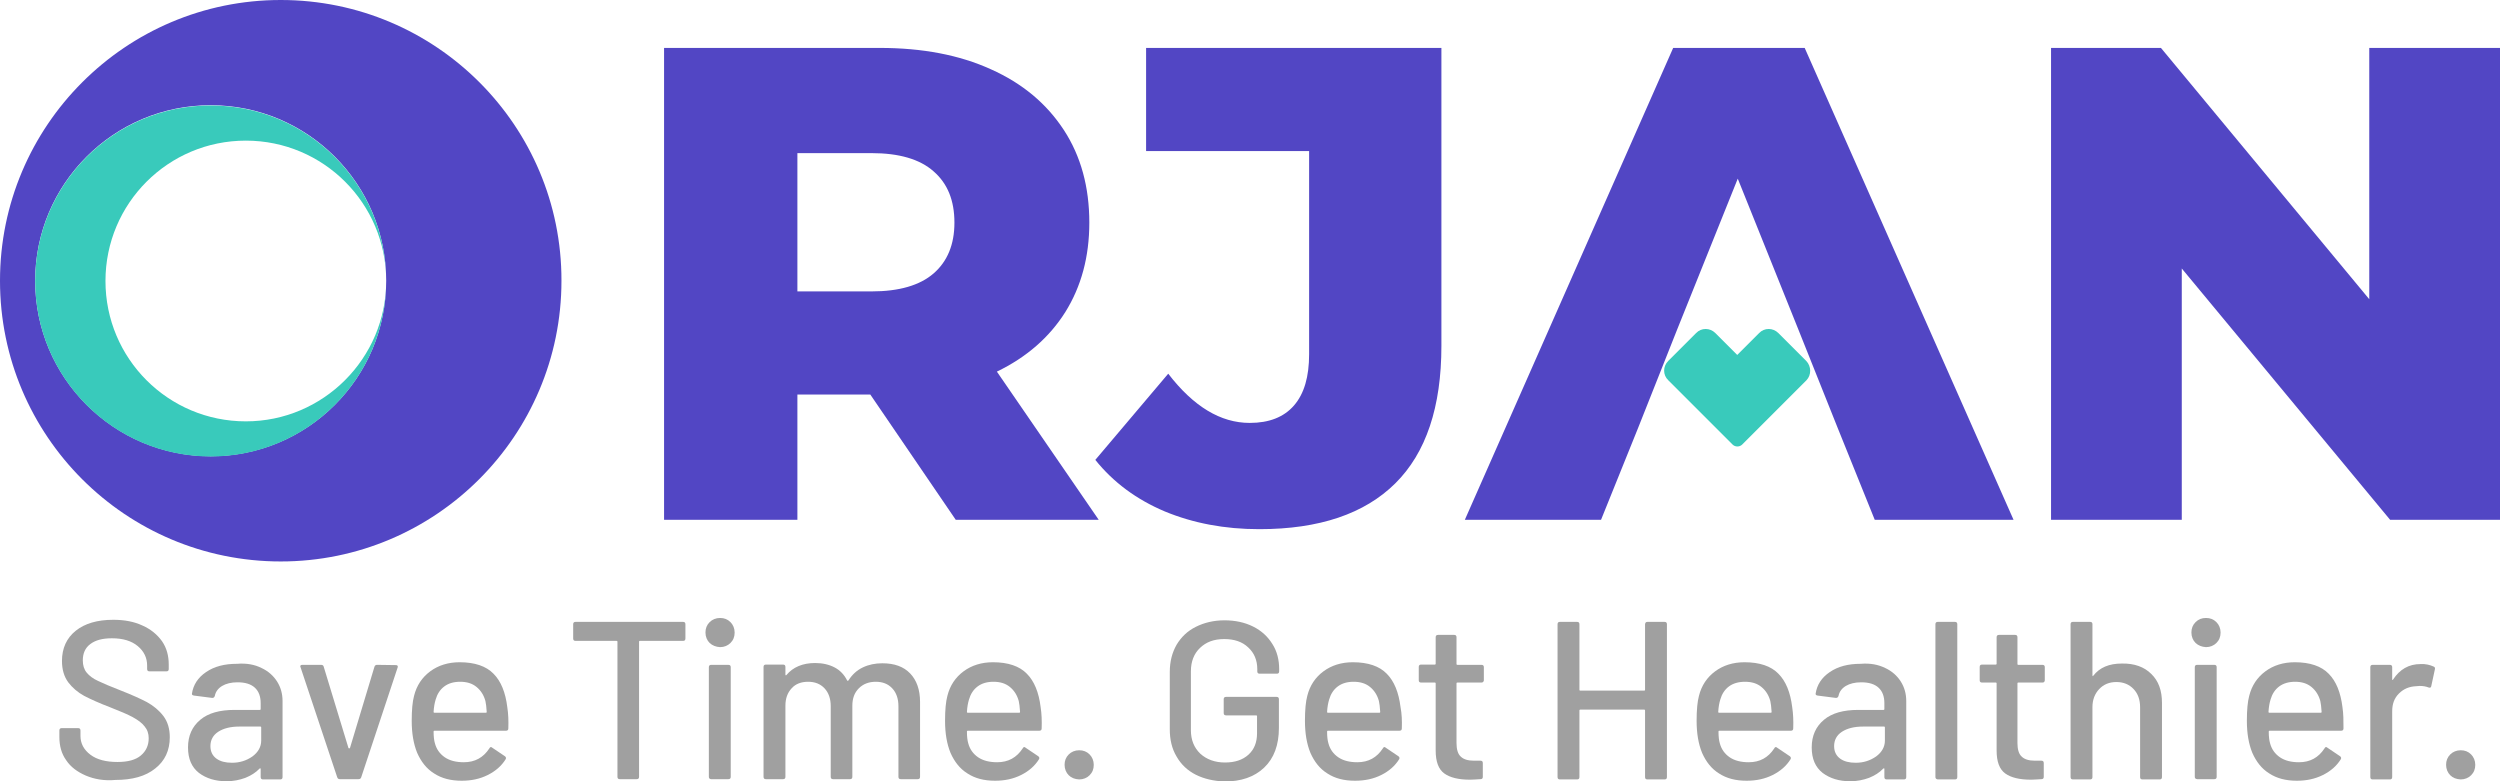 <?xml version="1.0" encoding="utf-8"?>
<!-- Generator: Adobe Illustrator 25.2.0, SVG Export Plug-In . SVG Version: 6.00 Build 0)  -->
<svg version="1.1" id="Layer_1" xmlns="http://www.w3.org/2000/svg" xmlns:xlink="http://www.w3.org/1999/xlink" x="0px" y="0px"
	 viewBox="0 0 960 300" style="enable-background:new 0 0 960 300;" xml:space="preserve">
<style type="text/css">
	.st0{fill:#5246C4;}
	.st1{fill:#A0A0A0;}
	.st2{fill:#39CABB;}
</style>
<g>
	<g>
		<g>
			<path class="st0" d="M334.2,151.5h-28v48.1H255V18.4h82.8c16.4,0,30.6,2.7,42.7,8.2c12.1,5.4,21.4,13.2,28,23.3
				c6.6,10.1,9.8,22,9.8,35.6c0,13.1-3.1,24.5-9.2,34.3c-6.1,9.7-14.9,17.4-26.3,22.9l39.1,56.9h-54.9L334.2,151.5z M358.5,65.8
				c-5.3-4.7-13.3-7-23.8-7h-28.5v53.1h28.5c10.5,0,18.5-2.3,23.8-6.9c5.3-4.6,8-11.1,8-19.5C366.5,77,363.9,70.5,358.5,65.8z"/>
			<path class="st0" d="M447.3,196.4c-10.9-4.6-19.8-11.2-26.7-19.8l28-33.1c9.7,12.6,20.1,18.9,31.3,18.9c7.4,0,13.1-2.2,17-6.7
				c3.9-4.5,5.8-11,5.8-19.7V58h-62.6V18.4h113.4v114.4c0,23.5-5.9,41.1-17.7,52.8c-11.8,11.7-29.2,17.6-52.2,17.6
				C470.2,203.2,458.2,200.9,447.3,196.4z"/>
			<path class="st0" d="M690.6,126.6l-23.3-58l-23.3,58l-15,37.8l-14.2,35.2h-52.3l80-181.2h50.5l80.2,181.2h-53.3l-14.2-35.2
				L690.6,126.6z"/>
			<path class="st0" d="M960,18.4v181.2h-42.2l-80-96.5v96.5h-50.2V18.4h42.2l80,96.5V18.4H960z"/>
		</g>
	</g>
	<g>
		<path class="st1" d="M32.9,297.8c-3.2-1.4-5.8-3.3-7.5-5.9c-1.8-2.5-2.6-5.5-2.6-8.9v-2.5c0-0.6,0.3-0.9,0.9-0.9h6.3
			c0.6,0,0.9,0.3,0.9,0.9v2.1c0,2.9,1.3,5.3,3.8,7.2c2.5,1.9,6,2.8,10.4,2.8c4,0,7-0.8,9-2.5c2-1.7,3-3.9,3-6.6
			c0-1.8-0.5-3.3-1.6-4.6c-1-1.3-2.5-2.4-4.5-3.5c-2-1.1-4.9-2.3-8.7-3.8c-4.2-1.6-7.5-3.1-10-4.4c-2.4-1.3-4.5-3.1-6.1-5.2
			c-1.6-2.2-2.4-4.9-2.4-8.2c0-4.9,1.8-8.8,5.3-11.6c3.5-2.8,8.3-4.2,14.4-4.2c4.3,0,8,0.7,11.2,2.2c3.2,1.4,5.7,3.5,7.5,6
			c1.8,2.6,2.6,5.6,2.6,9v1.7c0,0.6-0.3,0.9-0.9,0.9h-6.5c-0.6,0-0.9-0.3-0.9-0.9v-1.3c0-3-1.2-5.5-3.6-7.5c-2.4-2-5.7-3-9.9-3
			c-3.6,0-6.3,0.7-8.3,2.2c-2,1.5-2.9,3.6-2.9,6.3c0,1.9,0.5,3.5,1.5,4.7c1,1.2,2.4,2.3,4.4,3.2c1.9,0.9,4.9,2.2,8.8,3.7
			c4.1,1.6,7.4,3.1,9.9,4.4c2.5,1.4,4.6,3.1,6.3,5.3c1.7,2.2,2.5,5,2.5,8.2c0,5.1-1.9,9.1-5.6,12c-3.7,3-8.8,4.4-15.3,4.4
			C40,299.9,36.2,299.2,32.9,297.8z"/>
		<path class="st1" d="M100.4,256.5c2.6,1.2,4.6,3,6,5.2c1.4,2.2,2.1,4.7,2.1,7.5v29.2c0,0.6-0.3,0.9-0.9,0.9h-6.6
			c-0.6,0-0.9-0.3-0.9-0.9v-3.1c0-0.3-0.1-0.3-0.4-0.2c-1.5,1.6-3.3,2.7-5.5,3.6c-2.2,0.8-4.6,1.3-7.2,1.3c-4.3,0-7.8-1.1-10.6-3.2
			c-2.8-2.2-4.2-5.4-4.2-9.8c0-4.5,1.6-8,4.7-10.6c3.1-2.6,7.5-3.8,13.2-3.8h9.7c0.2,0,0.3-0.1,0.3-0.3v-2.3c0-2.5-0.7-4.5-2.2-5.9
			c-1.5-1.4-3.7-2.1-6.7-2.1c-2.4,0-4.4,0.5-5.9,1.4c-1.5,0.9-2.5,2.2-2.8,3.8c-0.2,0.6-0.5,0.8-1,0.8l-7-0.9
			c-0.6-0.1-0.8-0.3-0.8-0.7c0.5-3.4,2.3-6.2,5.4-8.3c3.2-2.2,7.1-3.2,11.9-3.2C94.7,254.6,97.8,255.2,100.4,256.5z M96.9,290.5
			c2.2-1.6,3.4-3.7,3.4-6.1v-5.1c0-0.2-0.1-0.3-0.3-0.3h-8.1c-3.4,0-6.1,0.7-8.1,2c-2,1.3-3,3.2-3,5.5c0,2.1,0.8,3.7,2.3,4.8
			c1.5,1.1,3.5,1.6,6,1.6C92,292.9,94.6,292.1,96.9,290.5z"/>
		<path class="st1" d="M129.5,298.5l-14.1-42.3l-0.1-0.3c0-0.4,0.3-0.6,0.8-0.6h7.2c0.5,0,0.9,0.2,1,0.7l9.5,31.2
			c0.1,0.1,0.1,0.2,0.3,0.2c0.1,0,0.2-0.1,0.3-0.2l9.4-31.2c0.2-0.5,0.5-0.7,1-0.7l7.2,0.1c0.6,0,0.9,0.3,0.7,0.9l-14,42.2
			c-0.2,0.5-0.5,0.7-1,0.7h-7.2C130,299.2,129.7,299,129.5,298.5z"/>
		<path class="st1" d="M195.2,279.7c0,0.6-0.3,0.9-0.9,0.9h-27.5c-0.2,0-0.3,0.1-0.3,0.3c0,2,0.2,3.5,0.5,4.5
			c0.6,2.3,1.9,4.1,3.8,5.4c1.9,1.3,4.4,1.9,7.3,1.9c4.3,0,7.5-1.8,9.8-5.3c0.3-0.6,0.7-0.7,1.1-0.3l4.9,3.3
			c0.4,0.3,0.5,0.7,0.3,1.1c-1.6,2.6-3.9,4.6-6.9,6.1c-3,1.5-6.3,2.2-10,2.2c-4.2,0-7.7-0.9-10.6-2.8c-2.9-1.8-5-4.5-6.5-7.9
			c-1.4-3.4-2.1-7.5-2.1-12.3c0-4.2,0.3-7.4,0.9-9.6c1-4,3.1-7.1,6.2-9.4c3.1-2.3,6.9-3.5,11.3-3.5c5.8,0,10.2,1.5,13,4.4
			c2.9,2.9,4.6,7.2,5.3,12.8C195.2,274.1,195.3,276.8,195.2,279.7z M170.6,263.6c-1.6,1.2-2.7,2.9-3.3,5c-0.4,1.3-0.7,2.9-0.8,4.8
			c0,0.2,0.1,0.3,0.3,0.3h19.8c0.2,0,0.3-0.1,0.3-0.3c-0.1-1.9-0.3-3.3-0.5-4.2c-0.6-2.2-1.7-4-3.4-5.4c-1.7-1.4-3.8-2-6.3-2
			C174.2,261.8,172.2,262.4,170.6,263.6z"/>
		<path class="st1" d="M263.2,239.7v5.5c0,0.6-0.3,0.9-0.9,0.9h-16.6c-0.2,0-0.3,0.1-0.3,0.3v51.9c0,0.6-0.3,0.9-0.9,0.9H238
			c-0.6,0-0.9-0.3-0.9-0.9v-51.9c0-0.2-0.1-0.3-0.3-0.3H221c-0.6,0-0.9-0.3-0.9-0.9v-5.5c0-0.6,0.3-0.9,0.9-0.9h41.3
			C262.9,238.8,263.2,239.1,263.2,239.7z"/>
		<path class="st1" d="M272.5,246.9c-1-1-1.6-2.4-1.6-4c0-1.6,0.5-2.9,1.6-4c1-1,2.4-1.6,4-1.6c1.6,0,2.9,0.5,4,1.6
			c1,1,1.6,2.4,1.6,4c0,1.6-0.5,2.9-1.6,4c-1,1-2.4,1.6-4,1.6C274.9,248.4,273.6,247.9,272.5,246.9z M272.2,298.3v-42.1
			c0-0.6,0.3-0.9,0.9-0.9h6.6c0.6,0,0.9,0.3,0.9,0.9v42.1c0,0.6-0.3,0.9-0.9,0.9H273C272.5,299.1,272.2,298.9,272.2,298.3z"/>
		<path class="st1" d="M349.5,258.6c2.5,2.6,3.8,6.3,3.8,10.9v28.8c0,0.6-0.3,0.9-0.9,0.9h-6.5c-0.6,0-0.9-0.3-0.9-0.9v-27.1
			c0-2.9-0.8-5.2-2.4-6.9c-1.6-1.7-3.7-2.5-6.3-2.5c-2.6,0-4.8,0.8-6.5,2.5c-1.7,1.7-2.5,3.9-2.5,6.7v27.3c0,0.6-0.3,0.9-0.9,0.9
			h-6.5c-0.6,0-0.9-0.3-0.9-0.9v-27.1c0-2.9-0.8-5.2-2.4-6.9c-1.6-1.7-3.7-2.5-6.3-2.5s-4.8,0.8-6.3,2.5c-1.6,1.7-2.4,3.9-2.4,6.7
			v27.3c0,0.6-0.3,0.9-0.9,0.9h-6.6c-0.6,0-0.9-0.3-0.9-0.9v-42.2c0-0.6,0.3-0.9,0.9-0.9h6.6c0.6,0,0.9,0.3,0.9,0.9v2.9
			c0,0.1,0,0.2,0.1,0.3c0.1,0.1,0.2,0,0.3-0.1c2.5-3,6.2-4.6,11-4.6c2.9,0,5.4,0.6,7.5,1.7c2.1,1.1,3.7,2.8,4.8,5
			c0.2,0.2,0.3,0.2,0.5,0c1.4-2.2,3.2-3.9,5.5-5c2.3-1.1,4.8-1.6,7.5-1.6C343.5,254.7,347,256,349.5,258.6z"/>
		<path class="st1" d="M400,279.7c0,0.6-0.3,0.9-0.9,0.9h-27.5c-0.2,0-0.3,0.1-0.3,0.3c0,2,0.2,3.5,0.5,4.5c0.6,2.3,1.9,4.1,3.8,5.4
			c1.9,1.3,4.4,1.9,7.3,1.9c4.3,0,7.5-1.8,9.8-5.3c0.3-0.6,0.7-0.7,1.1-0.3l4.9,3.3c0.4,0.3,0.5,0.7,0.3,1.1
			c-1.6,2.6-3.9,4.6-6.9,6.1c-3,1.5-6.3,2.2-10,2.2c-4.2,0-7.7-0.9-10.6-2.8c-2.9-1.8-5-4.5-6.5-7.9c-1.4-3.4-2.1-7.5-2.1-12.3
			c0-4.2,0.3-7.4,0.9-9.6c1-4,3.1-7.1,6.2-9.4c3.1-2.3,6.9-3.5,11.3-3.5c5.8,0,10.2,1.5,13,4.4c2.9,2.9,4.6,7.2,5.3,12.8
			C400,274.1,400.1,276.8,400,279.7z M375.4,263.6c-1.6,1.2-2.7,2.9-3.3,5c-0.4,1.3-0.7,2.9-0.8,4.8c0,0.2,0.1,0.3,0.3,0.3h19.8
			c0.2,0,0.3-0.1,0.3-0.3c-0.1-1.9-0.3-3.3-0.5-4.2c-0.6-2.2-1.7-4-3.4-5.4c-1.7-1.4-3.8-2-6.3-2C379,261.8,377,262.4,375.4,263.6z"
			/>
		<path class="st1" d="M410.4,297.7c-1-1-1.6-2.4-1.6-4c0-1.6,0.5-2.9,1.6-4c1-1,2.4-1.6,4-1.6c1.6,0,2.9,0.5,4,1.6
			c1,1,1.6,2.4,1.6,4c0,1.6-0.5,2.9-1.6,4c-1,1-2.4,1.6-4,1.6C412.7,299.2,411.4,298.7,410.4,297.7z"/>
		<path class="st1" d="M459.2,297.5c-3.2-1.6-5.7-4-7.4-7c-1.8-3-2.6-6.5-2.6-10.4V258c0-4,0.9-7.4,2.6-10.4c1.8-3,4.2-5.3,7.4-6.9
			c3.2-1.6,6.9-2.5,11-2.5c4.1,0,7.8,0.8,11,2.4c3.2,1.6,5.6,3.8,7.4,6.7c1.8,2.8,2.6,6.1,2.6,9.6v0.9c0,0.6-0.3,0.9-0.9,0.9h-6.6
			c-0.6,0-0.9-0.3-0.9-0.9V257c0-3.5-1.2-6.3-3.5-8.4c-2.3-2.2-5.4-3.2-9.2-3.2c-3.9,0-6.9,1.1-9.3,3.4c-2.3,2.2-3.5,5.2-3.5,9v22.6
			c0,3.7,1.2,6.7,3.6,9c2.4,2.2,5.6,3.4,9.5,3.4c3.8,0,6.8-1,9-3c2.2-2,3.3-4.7,3.3-8.2v-6.6c0-0.2-0.1-0.3-0.3-0.3h-11.6
			c-0.6,0-0.9-0.3-0.9-0.9v-5.3c0-0.6,0.3-0.9,0.9-0.9h19.4c0.6,0,0.9,0.3,0.9,0.9v11c0,6.6-1.9,11.7-5.7,15.3
			c-3.8,3.6-8.9,5.3-15.3,5.3C466,299.9,462.4,299.1,459.2,297.5z"/>
		<path class="st1" d="M538.3,279.7c0,0.6-0.3,0.9-0.9,0.9h-27.5c-0.2,0-0.3,0.1-0.3,0.3c0,2,0.2,3.5,0.5,4.5
			c0.6,2.3,1.9,4.1,3.8,5.4c1.9,1.3,4.4,1.9,7.3,1.9c4.3,0,7.5-1.8,9.8-5.3c0.3-0.6,0.7-0.7,1.1-0.3l4.9,3.3
			c0.4,0.3,0.5,0.7,0.3,1.1c-1.6,2.6-3.9,4.6-6.9,6.1c-3,1.5-6.3,2.2-10.1,2.2c-4.2,0-7.7-0.9-10.6-2.8c-2.9-1.8-5-4.5-6.5-7.9
			c-1.4-3.4-2.1-7.5-2.1-12.3c0-4.2,0.3-7.4,0.9-9.6c1-4,3.1-7.1,6.2-9.4c3.1-2.3,6.9-3.5,11.3-3.5c5.8,0,10.2,1.5,13,4.4
			c2.9,2.9,4.6,7.2,5.3,12.8C538.3,274.1,538.4,276.8,538.3,279.7z M513.7,263.6c-1.6,1.2-2.7,2.9-3.3,5c-0.4,1.3-0.7,2.9-0.8,4.8
			c0,0.2,0.1,0.3,0.3,0.3h19.8c0.2,0,0.3-0.1,0.3-0.3c-0.1-1.9-0.3-3.3-0.5-4.2c-0.6-2.2-1.7-4-3.4-5.4c-1.7-1.4-3.8-2-6.3-2
			C517.3,261.8,515.3,262.4,513.7,263.6z"/>
		<path class="st1" d="M568.9,262.1h-9.3c-0.2,0-0.3,0.1-0.3,0.3v22.9c0,2.4,0.5,4.2,1.6,5.2c1.1,1.1,2.8,1.6,5.1,1.6h2.5
			c0.6,0,0.9,0.3,0.9,0.9v5.3c0,0.6-0.3,0.9-0.9,0.9c-1.8,0.1-3.2,0.2-4,0.2c-4.4,0-7.7-0.8-9.9-2.4c-2.2-1.6-3.3-4.5-3.3-8.8v-25.8
			c0-0.2-0.1-0.3-0.3-0.3h-5.3c-0.6,0-0.9-0.3-0.9-0.9v-5.1c0-0.6,0.3-0.9,0.9-0.9h5.3c0.2,0,0.3-0.1,0.3-0.3v-10.2
			c0-0.6,0.3-0.9,0.9-0.9h6.2c0.6,0,0.9,0.3,0.9,0.9V255c0,0.2,0.1,0.3,0.3,0.3h9.3c0.6,0,0.9,0.3,0.9,0.9v5.1
			C569.7,261.8,569.4,262.1,568.9,262.1z"/>
		<path class="st1" d="M632.6,238.8h6.6c0.6,0,0.9,0.3,0.9,0.9v58.7c0,0.6-0.3,0.9-0.9,0.9h-6.6c-0.6,0-0.9-0.3-0.9-0.9v-25.6
			c0-0.2-0.1-0.3-0.3-0.3h-24.6c-0.2,0-0.3,0.1-0.3,0.3v25.6c0,0.6-0.3,0.9-0.9,0.9h-6.6c-0.6,0-0.9-0.3-0.9-0.9v-58.7
			c0-0.6,0.3-0.9,0.9-0.9h6.6c0.6,0,0.9,0.3,0.9,0.9v25.2c0,0.2,0.1,0.3,0.3,0.3h24.6c0.2,0,0.3-0.1,0.3-0.3v-25.2
			C631.8,239.1,632,238.8,632.6,238.8z"/>
		<path class="st1" d="M688.6,279.7c0,0.6-0.3,0.9-0.9,0.9h-27.5c-0.2,0-0.3,0.1-0.3,0.3c0,2,0.2,3.5,0.5,4.5
			c0.6,2.3,1.9,4.1,3.8,5.4c1.9,1.3,4.4,1.9,7.3,1.9c4.3,0,7.5-1.8,9.8-5.3c0.3-0.6,0.7-0.7,1.1-0.3l4.9,3.3
			c0.4,0.3,0.5,0.7,0.3,1.1c-1.6,2.6-3.9,4.6-6.9,6.1c-3,1.5-6.3,2.2-10,2.2c-4.2,0-7.7-0.9-10.6-2.8c-2.9-1.8-5-4.5-6.5-7.9
			c-1.4-3.4-2.1-7.5-2.1-12.3c0-4.2,0.3-7.4,0.9-9.6c1-4,3.1-7.1,6.2-9.4c3.1-2.3,6.9-3.5,11.3-3.5c5.8,0,10.2,1.5,13,4.4
			c2.9,2.9,4.6,7.2,5.3,12.8C688.6,274.1,688.7,276.8,688.6,279.7z M663.9,263.6c-1.6,1.2-2.7,2.9-3.3,5c-0.4,1.3-0.7,2.9-0.8,4.8
			c0,0.2,0.1,0.3,0.3,0.3H680c0.2,0,0.3-0.1,0.3-0.3c-0.1-1.9-0.3-3.3-0.5-4.2c-0.6-2.2-1.7-4-3.4-5.4c-1.7-1.4-3.8-2-6.3-2
			C667.6,261.8,665.5,262.4,663.9,263.6z"/>
		<path class="st1" d="M723.9,256.5c2.6,1.2,4.6,3,6,5.2c1.4,2.2,2.1,4.7,2.1,7.5v29.2c0,0.6-0.3,0.9-0.9,0.9h-6.6
			c-0.6,0-0.9-0.3-0.9-0.9v-3.1c0-0.3-0.1-0.3-0.4-0.2c-1.5,1.6-3.3,2.7-5.5,3.6c-2.2,0.8-4.6,1.3-7.2,1.3c-4.3,0-7.8-1.1-10.6-3.2
			c-2.8-2.2-4.2-5.4-4.2-9.8c0-4.5,1.6-8,4.7-10.6c3.1-2.6,7.5-3.8,13.2-3.8h9.7c0.2,0,0.3-0.1,0.3-0.3v-2.3c0-2.5-0.7-4.5-2.2-5.9
			c-1.5-1.4-3.7-2.1-6.7-2.1c-2.4,0-4.4,0.5-5.9,1.4c-1.5,0.9-2.5,2.2-2.8,3.8c-0.2,0.6-0.5,0.8-1,0.8l-7-0.9
			c-0.6-0.1-0.8-0.3-0.8-0.7c0.5-3.4,2.3-6.2,5.4-8.3c3.2-2.2,7.1-3.2,11.9-3.2C718.2,254.6,721.2,255.2,723.9,256.5z M720.4,290.5
			c2.2-1.6,3.4-3.7,3.4-6.1v-5.1c0-0.2-0.1-0.3-0.3-0.3h-8.1c-3.4,0-6.1,0.7-8.1,2c-2,1.3-3,3.2-3,5.5c0,2.1,0.8,3.7,2.3,4.8
			c1.5,1.1,3.5,1.6,6,1.6C715.5,292.9,718.1,292.1,720.4,290.5z"/>
		<path class="st1" d="M743.2,298.4v-58.7c0-0.6,0.3-0.9,0.9-0.9h6.6c0.6,0,0.9,0.3,0.9,0.9v58.7c0,0.6-0.3,0.9-0.9,0.9h-6.6
			C743.5,299.2,743.2,298.9,743.2,298.4z"/>
		<path class="st1" d="M784.3,262.1H775c-0.2,0-0.3,0.1-0.3,0.3v22.9c0,2.4,0.5,4.2,1.6,5.2c1.1,1.1,2.8,1.6,5.1,1.6h2.5
			c0.6,0,0.9,0.3,0.9,0.9v5.3c0,0.6-0.3,0.9-0.9,0.9c-1.8,0.1-3.2,0.2-4,0.2c-4.4,0-7.7-0.8-9.9-2.4c-2.2-1.6-3.3-4.5-3.3-8.8v-25.8
			c0-0.2-0.1-0.3-0.3-0.3h-5.3c-0.6,0-0.9-0.3-0.9-0.9v-5.1c0-0.6,0.3-0.9,0.9-0.9h5.3c0.2,0,0.3-0.1,0.3-0.3v-10.2
			c0-0.6,0.3-0.9,0.9-0.9h6.2c0.6,0,0.9,0.3,0.9,0.9V255c0,0.2,0.1,0.3,0.3,0.3h9.3c0.6,0,0.9,0.3,0.9,0.9v5.1
			C785.1,261.8,784.9,262.1,784.3,262.1z"/>
		<path class="st1" d="M826.1,258.8c2.8,2.7,4.1,6.4,4.1,11.1v28.5c0,0.6-0.3,0.9-0.9,0.9h-6.6c-0.6,0-0.9-0.3-0.9-0.9v-26.8
			c0-2.9-0.8-5.2-2.5-7c-1.7-1.8-3.9-2.7-6.6-2.7c-2.7,0-4.9,0.9-6.6,2.7c-1.7,1.8-2.6,4.1-2.6,6.9v26.9c0,0.6-0.3,0.9-0.9,0.9h-6.6
			c-0.6,0-0.9-0.3-0.9-0.9v-58.7c0-0.6,0.3-0.9,0.9-0.9h6.6c0.6,0,0.9,0.3,0.9,0.9v19.6c0,0.1,0,0.2,0.1,0.3c0.1,0.1,0.2,0,0.2-0.1
			c2.5-3.2,6.1-4.7,11-4.7C819.6,254.7,823.4,256.1,826.1,258.8z"/>
		<path class="st1" d="M843.1,246.9c-1-1-1.6-2.4-1.6-4c0-1.6,0.5-2.9,1.6-4s2.4-1.6,4-1.6c1.6,0,2.9,0.5,4,1.6c1,1,1.6,2.4,1.6,4
			c0,1.6-0.5,2.9-1.6,4c-1,1-2.4,1.6-4,1.6C845.5,248.4,844.2,247.9,843.1,246.9z M842.8,298.3v-42.1c0-0.6,0.3-0.9,0.9-0.9h6.6
			c0.6,0,0.9,0.3,0.9,0.9v42.1c0,0.6-0.3,0.9-0.9,0.9h-6.6C843.1,299.1,842.8,298.9,842.8,298.3z"/>
		<path class="st1" d="M899.9,279.7c0,0.6-0.3,0.9-0.9,0.9h-27.5c-0.2,0-0.3,0.1-0.3,0.3c0,2,0.2,3.5,0.5,4.5
			c0.6,2.3,1.9,4.1,3.8,5.4c1.9,1.3,4.4,1.9,7.3,1.9c4.3,0,7.5-1.8,9.8-5.3c0.3-0.6,0.7-0.7,1.1-0.3l4.9,3.3
			c0.4,0.3,0.5,0.7,0.3,1.1c-1.6,2.6-3.9,4.6-6.9,6.1c-3,1.5-6.3,2.2-10,2.2c-4.2,0-7.7-0.9-10.6-2.8c-2.9-1.8-5-4.5-6.5-7.9
			c-1.4-3.4-2.1-7.5-2.1-12.3c0-4.2,0.3-7.4,0.9-9.6c1-4,3.1-7.1,6.2-9.4c3.1-2.3,6.9-3.5,11.3-3.5c5.8,0,10.2,1.5,13,4.4
			c2.9,2.9,4.6,7.2,5.3,12.8C899.9,274.1,899.9,276.8,899.9,279.7z M875.2,263.6c-1.6,1.2-2.7,2.9-3.3,5c-0.4,1.3-0.7,2.9-0.8,4.8
			c0,0.2,0.1,0.3,0.3,0.3h19.8c0.2,0,0.3-0.1,0.3-0.3c-0.1-1.9-0.3-3.3-0.5-4.2c-0.6-2.2-1.7-4-3.4-5.4c-1.7-1.4-3.8-2-6.3-2
			C878.9,261.8,876.8,262.4,875.2,263.6z"/>
		<path class="st1" d="M934.6,256c0.4,0.2,0.5,0.5,0.4,1l-1.4,6.5c-0.1,0.5-0.4,0.7-1,0.5c-1-0.4-2.1-0.6-3.5-0.6l-1.2,0.1
			c-2.7,0.1-4.9,1-6.7,2.8c-1.8,1.8-2.6,4-2.6,6.9v25.2c0,0.6-0.3,0.9-0.9,0.9h-6.6c-0.6,0-0.9-0.3-0.9-0.9v-42.2
			c0-0.6,0.3-0.9,0.9-0.9h6.6c0.6,0,0.9,0.3,0.9,0.9v4.6c0,0.2,0,0.3,0.1,0.3c0.1,0,0.2,0,0.2-0.1c2.6-4,6.1-6,10.6-6
			C931.4,254.9,933.1,255.3,934.6,256z"/>
		<path class="st1" d="M940.9,297.7c-1-1-1.6-2.4-1.6-4c0-1.6,0.5-2.9,1.6-4c1-1,2.4-1.6,4-1.6c1.6,0,2.9,0.5,4,1.6
			c1,1,1.6,2.4,1.6,4c0,1.6-0.5,2.9-1.6,4c-1,1-2.4,1.6-4,1.6C943.2,299.2,941.9,298.7,940.9,297.7z"/>
	</g>
	<g>
		<path class="st0" d="M107.8,0C48.3,0,0,48.3,0,107.8c0,59.6,48.3,107.8,107.8,107.8s107.8-48.3,107.8-107.8
			C215.7,48.3,167.4,0,107.8,0z M80.9,175.2c-37.2,0-67.4-30.2-67.4-67.4c0-37.2,30.2-67.4,67.4-67.4c37.2,0,67.4,30.2,67.4,67.4
			C148.3,145.1,118.1,175.2,80.9,175.2z"/>
		<path class="st2" d="M94.4,161.8c-29.8,0-53.9-24.1-53.9-53.9c0-29.8,24.1-53.9,53.9-53.9c29.8,0,53.9,24.1,53.9,53.9
			c0-37.2-30.2-67.4-67.4-67.4c-37.2,0-67.4,30.2-67.4,67.4c0,37.2,30.2,67.4,67.4,67.4c37.2,0,67.4-30.2,67.4-67.4
			C148.3,137.6,124.1,161.8,94.4,161.8z"/>
	</g>
	<path class="st2" d="M693.6,138.6l-10.7-10.7c-2.1-2.1-5.4-2.1-7.4,0l-8.4,8.4l-8.4-8.4c-2.1-2.1-5.4-2.1-7.4,0l-10.7,10.7
		c-2.1,2.1-2.1,5.4,0,7.4l8.4,8.4l16.3,16.3c1,1,2.7,1,3.7,0l16.3-16.3l8.4-8.4C695.6,144,695.6,140.7,693.6,138.6z"/>
</g>
</svg>
